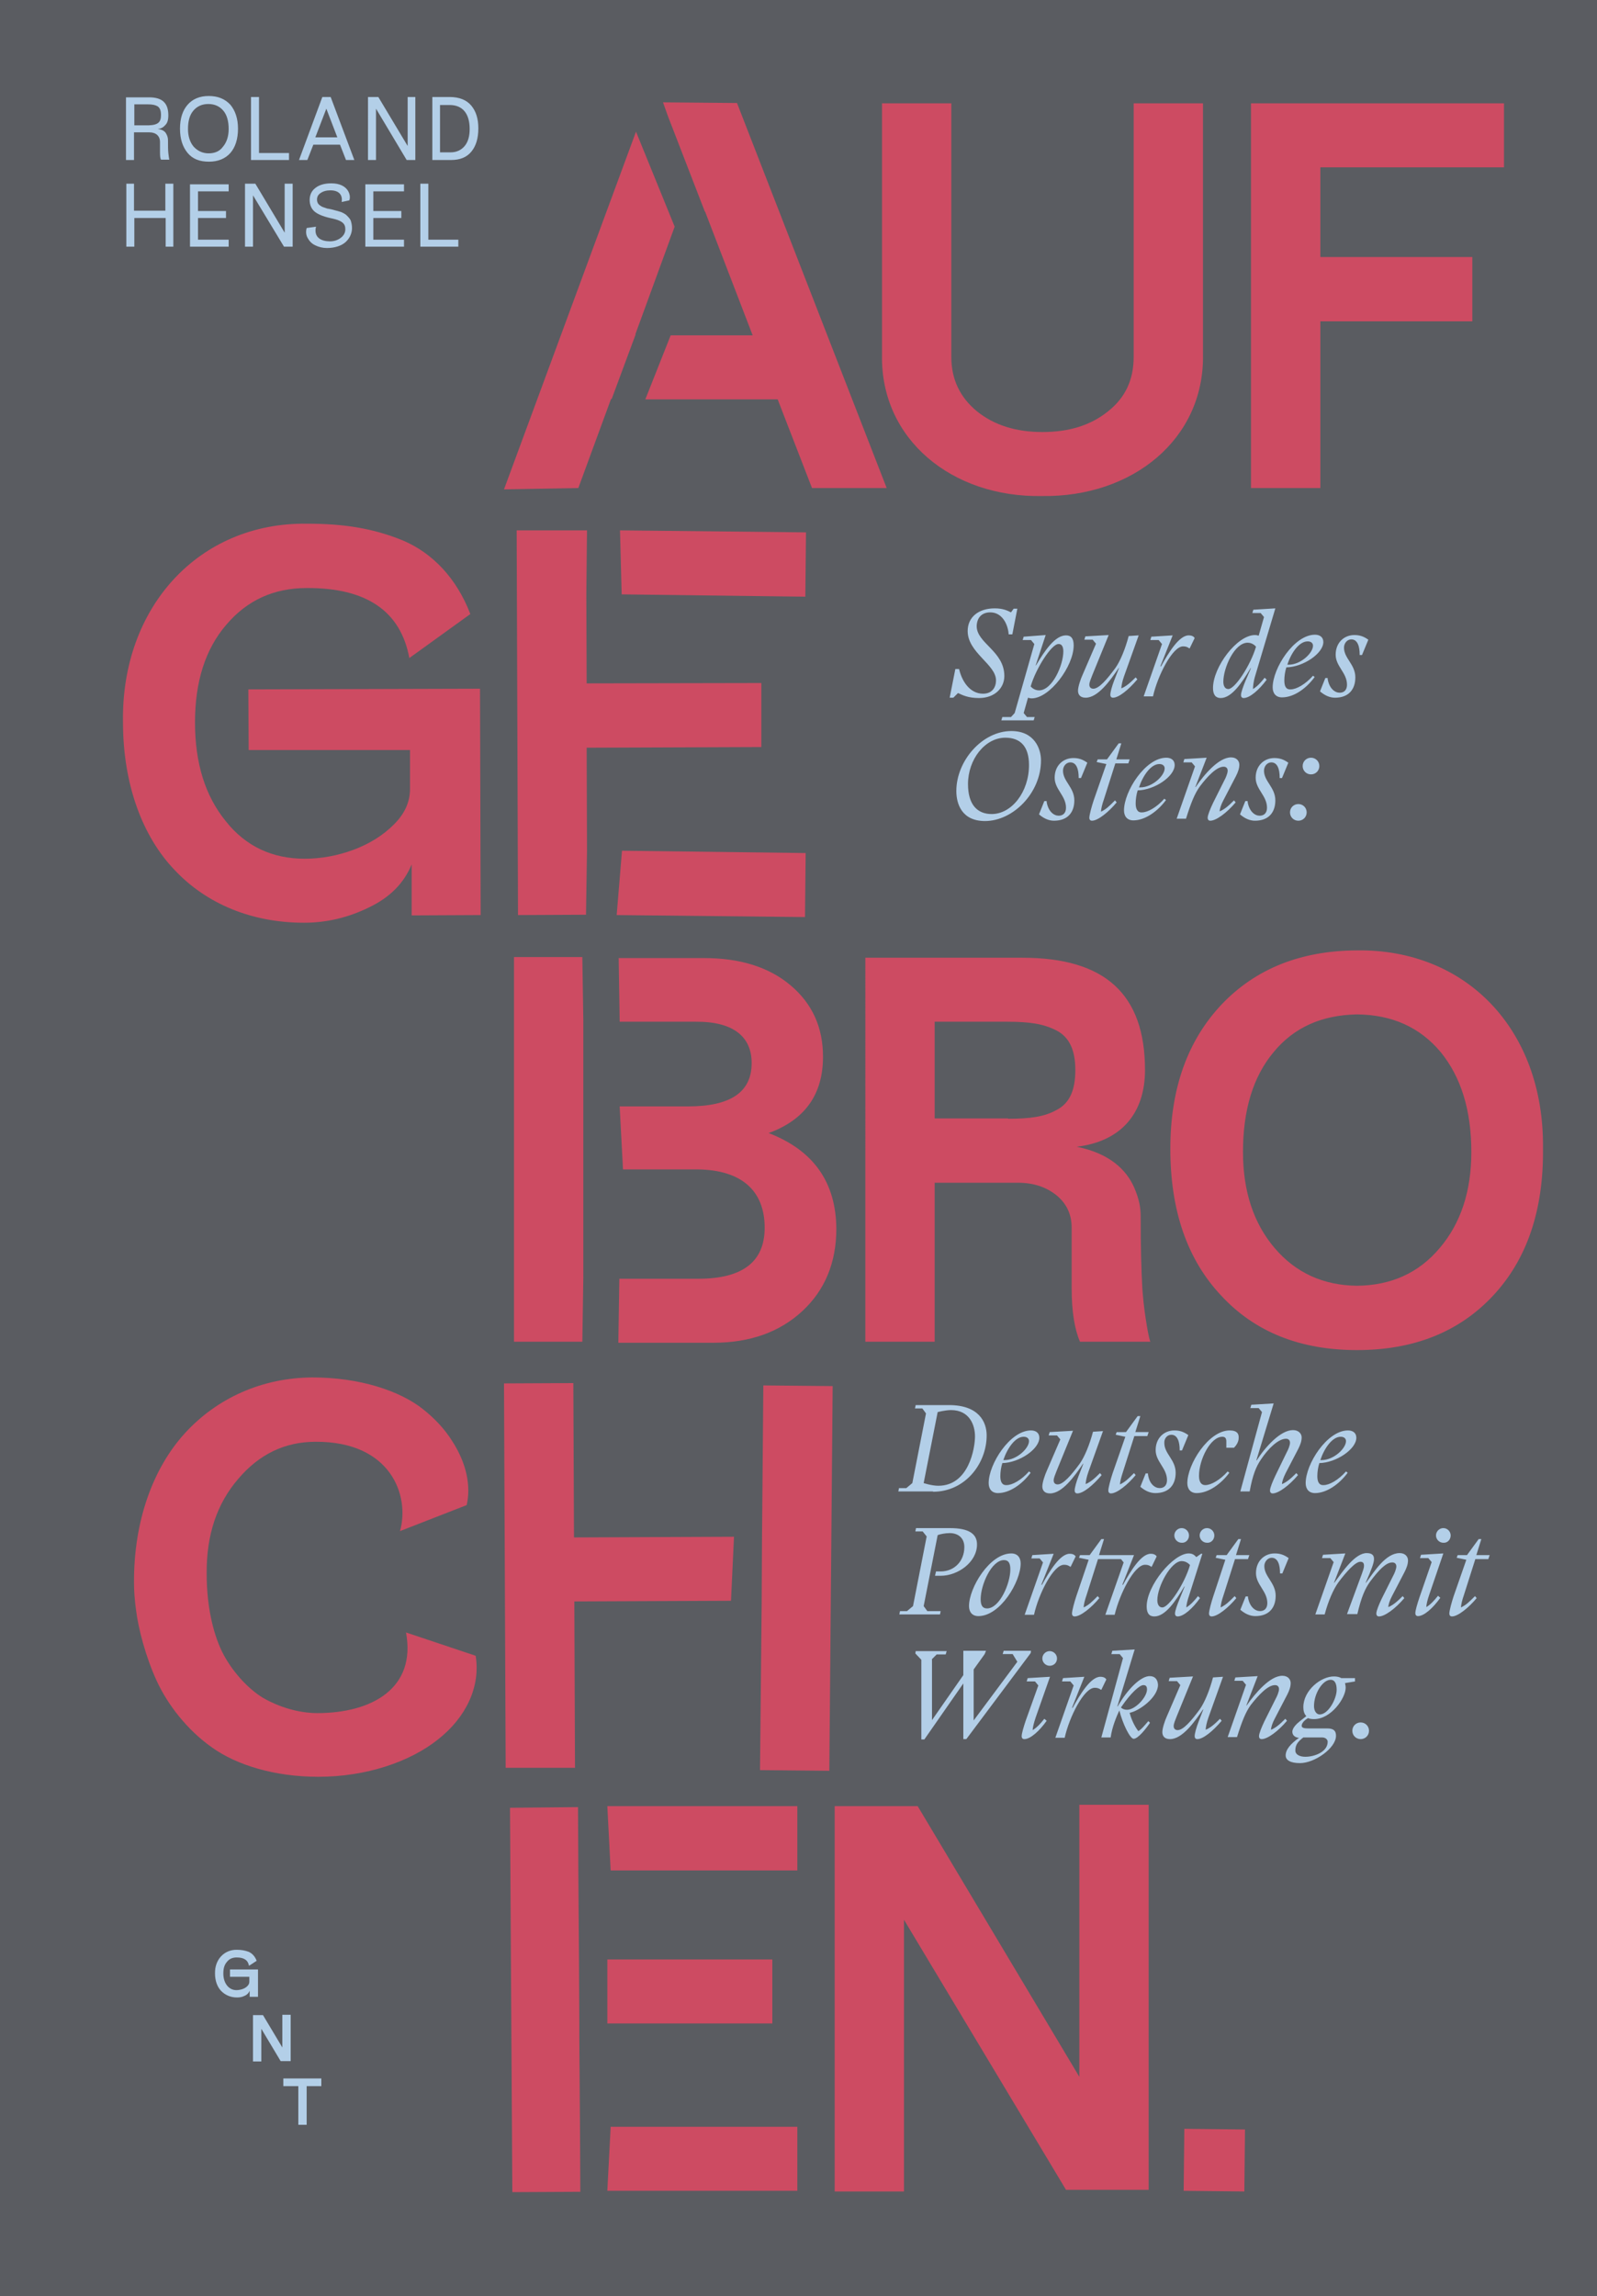 <?xml version="1.0" encoding="UTF-8"?>
<svg xmlns="http://www.w3.org/2000/svg" xmlns:xlink="http://www.w3.org/1999/xlink" version="1.1" id="Ebene_1" x="0" y="0" viewBox="0 0 479.1 688.8" style="enable-background:new 0 0 479.1 688.8" xml:space="preserve">
  <style>.st0{fill:#b3cfe8}.st3{fill:#cd4b62}</style>
  <path class="st0" d="M0 0h479.1v688.8H0z"></path>
  <path style="fill:#5a5c61" d="M0 0h479.1v688.8H0z"></path>
  <defs>
    <path id="SVGID_1_" d="M0 0h479.1v688.8H0z"></path>
  </defs>
  <clipPath id="SVGID_00000154412915971411396010000004454612767943581584_">
    <use xlink:href="#SVGID_1_" style="overflow:visible"></use>
  </clipPath>
  <path style="clip-path:url(#SVGID_00000154412915971411396010000004454612767943581584_);fill:#cd4b62" d="M122.8 197.4c-2.6-14.1-12.9-21.1-30.8-21-9.9 0-17.9 3.7-24.1 11-6.3 7.3-9.4 17.1-9.4 29.3 0 12.3 3.1 22.1 9.2 29.6 6 7.6 14 11.3 23.7 11.3 4.9 0 9.9-.9 14.7-2.7 4.8-1.8 8.8-4.3 12.1-7.6 3.2-3.2 4.8-6.7 4.8-10.6V225H74.6l-.1-18.2 69.5-.2.2 67.9-20.7.1v-15.3c-2.3 5.6-6.5 9.9-12.8 12.9-6.3 3.1-12.8 4.6-19.5 4.6-15.6 0-29.2-5.6-38.8-15.8-9.7-10.1-15.5-25.8-15.5-44.3-.6-34.6 22.8-60 55.1-59.6 11 0 19.7 1.3 28.8 5 9 3.8 16.2 11.4 20.3 22.1l-18.3 13.2z"></path>
  <path class="st3" d="m176 224.3 52.4-.2v-19.2l-52.4.1-.1 21.1.1-21.1-.1-26.7.2-19.2H155l.4 115.4 20.4-.1.3-19.2z"></path>
  <path class="st3" d="m241.7 255.9-55.1-.7-1.6 19.3 56.5.6zM241.6 179l.2-19.3-55.8-.6.5 19.2zM175 350.4v-44.2l-.3-19.1h-20.5v115.4h20.5l.3-19.3z"></path>
  <defs>
    <path id="SVGID_00000059312106119615333270000000293317561453455539_" d="M0 0h479.1v688.8H0z"></path>
  </defs>
  <clipPath id="SVGID_00000134215878749408033920000000157174578197806010_">
    <use xlink:href="#SVGID_00000059312106119615333270000000293317561453455539_" style="overflow:visible"></use>
  </clipPath>
  <path style="clip-path:url(#SVGID_00000134215878749408033920000000157174578197806010_);fill:#cd4b62" d="M230.6 339.9c10.9-4 16.3-11.6 16.3-22.9 0-8.8-3.2-15.9-9.7-21.4-6.5-5.5-15.2-8.2-26-8.2h-25.6l.3 19.1h22.8c11.3-.1 16.8 4.5 16.8 12.4 0 8.7-6.3 13-19.1 13h-20.5l1 18.9h22.2c13.5.1 20.3 6.5 20.3 17.5 0 10.2-6.6 15.3-19.9 15.3h-23.7l-.3 19.2H214c11 0 19.9-3.2 26.7-9.5 6.8-6.3 10.2-14.6 10.2-24.7-.1-13.9-6.8-23.5-20.3-28.7M302.4 335.6c6.8 0 11-.6 14.7-2.7 3.8-2 5.5-5.9 5.5-11.9s-1.8-9.9-5.7-11.9c-3.9-2-8.1-2.6-14.8-2.6h-21.7v29h22zm21.6 66.9c-1.6-3.7-2.5-9-2.5-16v-18.2c0-4-1.5-7.2-4.5-9.7-3.1-2.5-6.9-3.8-11.6-3.8h-25v47.7h-20.8V287.3h47.1c24.8 0 36.8 10.9 36.8 33.7 0 12.8-7 21.4-20.5 23 10 2 14.9 7 17.2 12.1 1.6 3.7 2 6.2 2 8.8 0 9.2.2 16.4.5 21.6.2 2.7.5 5.8 1 9s.9 5.6 1.4 7H324zM431.9 374.4c6.3-7.4 9.5-17 9.5-28.8 0-12.6-3.1-22.5-9.2-30-6.2-7.4-14.5-11.2-25.1-11.3-10.6.2-18.9 3.9-25 11.3-6.2 7.4-9.2 17.4-9.2 30 0 11.8 3.2 21.4 9.5 28.8 6.3 7.4 14.6 11.2 24.7 11.3 10.2-.1 18.5-3.8 24.8-11.3m16 14.3c-10.2 10.9-23.8 16.3-40.8 16.3-17 0-30.6-5.4-40.7-16.3-10.2-10.8-15.3-25.5-15.3-44.1 0-18.1 5.2-32.5 15.4-43.3 10.2-10.7 23.7-16.1 40.5-16.2 32.7-.5 56.3 23.6 55.9 59.4.2 18.7-4.9 33.4-15 44.2M142.7 496.7c1.5 9.3-2.9 18.5-11.3 25.1-8.4 6.7-21.5 11.2-35.9 11.2-13.1 0-24.5-3.5-31.9-8.8-7.4-5.2-13.3-12.8-16.6-20-3.3-7.2-5.5-15.6-6.2-21.3-.4-2.9-.6-5.6-.6-8.1-.1-18.5 5.7-34.4 15.3-44.9 9.6-10.5 23.1-16.6 38.2-16.7 14.2 0 26.3 4 33.3 9.6 3.5 2.8 6.4 5.9 8.6 9.4 4.5 6.9 5.7 13.8 4.4 19.3l-20 7.8c3-10.6-2.7-26.9-25.3-26.8-9.2 0-16.9 3.7-23.2 11.1-6.4 7.4-9.6 16.8-9.5 28.5 0 10.1 2.1 18.8 5.2 24.5 3.1 5.6 7.5 10.1 11.5 12.6 6.5 3.8 12.8 4.7 16.4 4.7 16.7 0 29.8-7.6 26.7-24.2l20.9 7z"></path>
  <path class="st3" d="m172.2 461.2-.2-46.3-20.8.1.5 115.3h20.8l-.2-49.9 47-.2.9-19.2zM229 415.6l-.4 46.3-.1 19.3-.5 49.8 20.8.2 1-115.4zM239.2 561.1v-19.3h-57l1 19.3zM182.2 587.8h49.5V607h-49.5zM239.2 638h-56l-1 19.2h57zM173.8 611.5v-4.1l-.1-19.3-.2-26.7-.1-19.3-20.4.2.7 115.3 20.4-.1-.1-19.2zM319.8 656.9l-48.6-81v81.5h-20.8V541.8h24.9l48.5 81.2v-81.6h20.8v115.5zM373.5 638.8l-.2 18.6-18.2-.2.2-18.6z"></path>
  <defs>
    <path id="SVGID_00000067227019710178570210000011435639048558967476_" d="M0 0h479.1v688.8H0z"></path>
  </defs>
  <clipPath id="SVGID_00000109021126993349026200000012292611874953545094_">
    <use xlink:href="#SVGID_00000067227019710178570210000011435639048558967476_" style="overflow:visible"></use>
  </clipPath>
  <path style="clip-path:url(#SVGID_00000109021126993349026200000012292611874953545094_);fill:#cd4b62" d="M360.9 106.6c.3 25.1-21.1 42.6-48.3 42.2-27.1.5-48.4-17.1-48-42.2V31h20.8v76.1c0 6.7 2.6 12.1 7.7 16.3 5.1 4.1 11.6 6.2 19.6 6.2 8 0 14.5-2 19.7-6.2 5.2-4.1 7.7-9.5 7.7-16.3V31h20.8v75.6z"></path>
  <path class="st3" d="M451.2 31v19.2h-55.1v26.9h45.6v19.3h-45.6v50h-20.8V31zM183.5 119.7l7.2-19.4h-.1L202.4 68l-11.6-28.5-39.6 107.3 22.3-.4 9.8-26.7z"></path>
  <path class="st3" d="m221.1 30.9-22.2-.2 1.5 4.2 11.1 28.7v-.2l14.3 37.2h-24.6l-7.6 19.2h39.7l10.3 26.6H266z"></path>
  <g>
    <defs>
      <path id="SVGID_00000000925744200335033340000010726022256055506855_" d="M0 0h479.1v688.8H0z"></path>
    </defs>
    <clipPath id="SVGID_00000098208709603059287380000009540506750082603136_">
      <use xlink:href="#SVGID_00000000925744200335033340000010726022256055506855_" style="overflow:visible"></use>
    </clipPath>
    <path style="clip-path:url(#SVGID_00000098208709603059287380000009540506750082603136_);fill:#b3cfe8" d="M395.8 229.8c0-1.4-1.1-2.5-2.5-2.5s-2.5 1.1-2.5 2.5 1.1 2.5 2.5 2.5 2.5-1.1 2.5-2.5m-3.8 13.9c0-1.4-1.1-2.5-2.5-2.5s-2.5 1.1-2.5 2.5 1.1 2.5 2.5 2.5 2.5-1.1 2.5-2.5m-10.6-15c1.9 0 2.5 2.2 2.5 4.5v.2h.7l1.9-4.6c-1.4-1-2.6-1.4-4.2-1.4-3 0-5.6 2.2-5.6 5.9 0 3.5 3.4 5.4 3.4 9 0 1.5-.8 2.4-2.2 2.4-1.4 0-3.1-1.2-3.6-4.1v-.3h-.7l-1.6 4c1.4 1.2 2.9 1.9 4.5 1.9 4.1 0 6.1-2.5 6.1-6.1 0-3.9-3.4-5.7-3.4-8.9 0-1.4 1-2.5 2.2-2.5m-14.3 1.3c.7 0 1.2.4 1.2 1.2 0 .8-.6 2.2-1 2.9l-3.4 6.8c-.8 1.7-1.6 3.6-1.6 4.4 0 .6.3.9.8.9 1.7 0 4.9-2.3 7.6-5.5l-.5-.6c-1.8 1.8-2.9 2.7-4.3 3.3 0-.7.4-2 1.1-3.3l3.8-7.3c.6-1.2 1-2.3 1-3.4s-.8-2.2-2.5-2.2c-3.7 0-8.1 5.2-10.6 8.9h-.1l3.4-8.8-6.7.4-.3 1h2.5l1 1.2-5.5 15.7h2.8c1.5-4.8 2.6-7.5 4.1-9.6 2.4-3.2 5.1-6 7.2-6m-19.3-.8c1.2 0 1.6.7 1.6 1.3 0 2.2-3.7 5.7-7.3 5.7h-.4c1.2-3.6 3.6-7 6.1-7m-7.1 11.8c0-1.2.2-2.6.6-3.9 5.1-.1 11.1-4.2 11.1-7.6 0-1.5-1.1-2.2-2.5-2.2-6.3 0-12.7 10.1-12.7 15.8 0 1.7.9 3 2.8 3 3.5 0 7.3-2.7 9.8-6.1l-.5-.4c-2.3 2.6-5 4.1-6.7 4.1-1.4.1-1.9-1.1-1.9-2.7m-12.6-.9c-.6 1.8-1.3 4.4-1.3 5.2 0 .6.3.9.8.9 1.8 0 5.1-2.7 7.4-5.5l-.5-.6c-1.9 1.9-2.6 2.6-4.2 3.4 0-.7.3-2.1.9-3.8l3.4-10.7h3.9l.4-1.2h-4l1.5-4.8h-.8l-3.5 4.8h-2.8l-.3.8 2.9.6-3.8 10.9zm-7-11.4c1.9 0 2.5 2.2 2.5 4.5v.2h.7l1.9-4.6c-1.4-1-2.6-1.4-4.2-1.4-3 0-5.6 2.2-5.6 5.9 0 3.5 3.4 5.4 3.4 9 0 1.5-.8 2.4-2.2 2.4-1.4 0-3.1-1.2-3.6-4.1v-.3h-.7l-1.6 4c1.4 1.2 2.9 1.9 4.5 1.9 4.1 0 6.1-2.5 6.1-6.1 0-3.9-3.4-5.7-3.4-8.9 0-1.4 1-2.5 2.2-2.5m-30.7 6.5c0-7.4 5.1-13.9 11.2-13.9 4.5 0 7.1 2.6 7.1 8.2 0 8.1-5.2 14.7-11.2 14.7-4.3 0-7.1-2.8-7.1-9m13-15.9c-8.7 0-16.5 8.9-16.5 18 0 3.8 1.6 9 8.6 9 8.4 0 16.8-8.4 16.8-18.2 0-3.4-1.9-8.8-8.9-8.8M405.4 191.8c1.9 0 2.5 2.2 2.5 4.5v.2h.7l1.9-4.6c-1.4-1-2.6-1.4-4.2-1.4-3 0-5.6 2.2-5.6 5.9 0 3.5 3.4 5.4 3.4 9 0 1.5-.8 2.4-2.2 2.4-1.4 0-3.1-1.2-3.6-4.1v-.3h-.7l-1.6 4c1.4 1.2 2.9 1.9 4.5 1.9 4.1 0 6.1-2.5 6.1-6.1 0-3.9-3.4-5.7-3.4-8.9 0-1.3.9-2.5 2.2-2.5m-13.1.6c1.2 0 1.6.7 1.6 1.3 0 2.2-3.7 5.7-7.3 5.7h-.4c1.2-3.7 3.6-7 6.1-7m-7 11.7c0-1.2.2-2.6.6-3.9 5.1-.1 11.1-4.2 11.1-7.6 0-1.5-1.1-2.2-2.5-2.2-6.3 0-12.7 10.1-12.7 15.8 0 1.7.9 3 2.8 3 3.6 0 7.3-2.7 9.8-6.1l-.5-.4c-2.3 2.6-5 4.1-6.7 4.1-1.5.1-1.9-1.1-1.9-2.7m-18.3.4c0-4.1 3.3-11.7 7.3-11.7 1.6 0 2.5 1.2 2.5 1.2-1.6 5.5-6.3 12.7-8.3 12.7-1 0-1.5-.9-1.5-2.2m15.6-22-6.6.4-.3 1h2.5l1 1.2-1.6 5.6c-.3-.1-.7-.2-1.1-.2-5.4 0-12.6 9.6-12.6 15.9 0 2 .8 3 2.3 3 3.3 0 6.4-4.6 9-9h.1l-1.6 3.7c-.7 1.7-1.4 3.6-1.4 4.4 0 .6.3.9.8.9 1.8 0 4.6-2.4 6.9-5.5l-.6-.6c-1.2 1.5-2.2 2.6-3.5 3.4 0-.7.1-2.2.7-4.1l6-20.1zm-27.7 11.4c.7 0 1.2.1 1.9.6h.1l1.5-3.1c-.2-.3-.6-.8-1.8-.8-2.9 0-6.1 5.3-8.3 9.3h-.2l3.7-9.3-6.4.4-.3 1h2.5l1 1.2-5.5 15.7h2.8c1.4-6.3 5.9-15 9-15m-29.3-3-.3 1h2.5l1 1.2-4.1 9.5c-.5 1.1-1.3 3.4-1.3 4.6 0 1 .5 2.1 2.3 2.1 3.7 0 7.4-5.2 9.9-8.9h.1l-1.4 3.6c-.7 1.8-1.2 3.6-1.2 4.4 0 .6.3.9.8.9 1.7 0 4.6-2.3 7.3-5.5l-.5-.6c-1.8 1.8-2.9 2.7-4.3 3.3 0-.7.3-2.2.8-3.6l4.4-12.3-3 .2c-1 3.8-2.5 7.5-4 9.6-2.5 3.4-4.9 6.2-6.6 6.2-.7 0-1.2-.4-1.2-1.2 0-.8.5-1.8.9-2.9l4.9-12-7 .4zm-6.6 4.5c0 4.1-3.3 11.7-7.3 11.7-1.6 0-2.5-1.2-2.5-1.2 1.6-5.5 6.3-12.7 8.3-12.7 1-.1 1.5.8 1.5 2.2m-5.3-4.9-6.6.5-.3 1h2.5l1 1.2-5.9 20.7-1.1 1.2h-2.6l-.3 1h9.7l.3-1h-2.3l-1-1.2 1.3-4.6c.3.1.7.2 1.1.2 5.4 0 12.6-9.6 12.6-15.9 0-2.1-.8-3-2.3-3-3.3 0-6.4 4.6-9 9h-.1l3-9.1zm-16.6-6.8c2.8 0 4.8 2.3 5.4 5.7l.1.9h1.1l1.5-7.7h-1.1l-.8 1.1c-1.2-.6-2.5-1.2-4.9-1.2-4.8 0-8.1 2.6-8.1 6.8 0 6.5 8.5 10 8.5 14.8 0 1.9-1 4-3.9 4-3.8 0-6.2-3.5-7.1-7.1l-.1-.3h-1.1l-1.7 8.6h1.1l1.4-1.4c1.3.6 3 1.5 6.3 1.5 4.7 0 7.6-3 7.6-6.6 0-7.5-8.3-9.8-8.3-15 .1-2.6 1.6-4.1 4.1-4.1M410.7 519.2c0-1.4-1.1-2.5-2.5-2.5s-2.5 1.1-2.5 2.5 1.1 2.5 2.5 2.5 2.5-1.1 2.5-2.5m-12.4 3.3c0 3-3.9 4.5-6.7 4.5-1.4 0-3-.5-3-1.9 0-1.9 1-2.8 2.4-3.9h5.8c1.1.1 1.5.8 1.5 1.3m-4.1-10.7c0-3.8 2.6-7.9 5-7.9 1.2 0 1.8 1.1 1.8 3 0 2.7-2.5 7.4-5.1 7.4-1 0-1.7-1.1-1.7-2.5m-3.2.3c0 1 .2 2 .9 2.7l-1.9 1.5c-.9.7-2.3 2-2.3 3.2 0 1.2 1.1 1.8 2 1.8-2.5 1.8-4 3.5-4 5.3 0 1.4 1.4 2.3 4.3 2.3 4.4 0 10.8-4.5 10.8-8.2 0-1.4-.6-2.2-2.6-2.2h-5.5c-1.3 0-2.2-.1-2.2-.8 0-.5.4-1.4 1.9-2.3.4.2 1.1.3 1.8.3 5.2 0 9.5-6.4 9.5-9.4 0-.5-.1-1-.2-1.4l3-.5v-1h-4.1c-.5-.3-1.3-.5-2.1-.5-4-.1-9.3 4.2-9.3 9.2m-8.5-6.6c.7 0 1.2.4 1.2 1.2 0 .8-.6 2.2-1 2.9l-3.4 6.8c-.8 1.7-1.6 3.6-1.6 4.4 0 .6.3.9.8.9 1.7 0 4.9-2.3 7.6-5.5l-.5-.6c-1.8 1.8-2.9 2.7-4.3 3.3 0-.7.4-2 1.1-3.3l3.8-7.3c.6-1.2 1-2.3 1-3.4s-.8-2.2-2.5-2.2c-3.7 0-8.1 5.2-10.7 8.9h-.1l3.4-8.8-6.7.4-.3 1h2.5l1 1.2-5.5 15.7h2.8c1.5-4.8 2.6-7.5 4.1-9.6 2.5-3.2 5.2-6 7.3-6m-31.6-2.2-.3 1h2.5l1 1.2-4.1 9.5c-.5 1.1-1.3 3.4-1.3 4.6 0 1 .5 2.1 2.3 2.1 3.7 0 7.4-5.2 9.9-8.9h.1l-1.4 3.6c-.7 1.8-1.2 3.6-1.2 4.4 0 .6.3.9.8.9 1.7 0 4.6-2.3 7.3-5.5l-.5-.6c-1.8 1.8-2.9 2.7-4.3 3.3 0-.7.3-2.2.8-3.6l4.4-12.3-3 .2c-1 3.8-2.5 7.5-4 9.6-2.5 3.4-4.9 6.2-6.6 6.2-.7 0-1.2-.4-1.2-1.2 0-.8.5-1.8.9-2.9l4.9-12-7 .4zm-12.8 9.6c-.8 0-1.5-.3-1.8-.7.1-.2.2-.3.2-.3 2.8-4.1 5.4-6.4 6.5-6.4.7 0 1.1.3 1.1 1.3 0 2.3-3.5 6.1-6 6.1m6.8-10.1c-2.5 0-6.4 3.5-9.6 9.1h-.1l5.2-17.1-6.7.4-.3 1h2.5l1 1.2-6.5 23.8h2.8c.4-3.1 1.8-6.4 2.6-8.1 1 4 3.2 8.5 4.3 8.5 1.3 0 3.7-3 4.9-4.8l-.5-.5c-1.4 1.6-2 2.4-3 3-1.2-1.5-2.2-3.8-2.6-5.5 2.8-.5 8.5-4.6 8.5-8.4-.1-1.6-.9-2.6-2.5-2.6m-16.5 3.5c.7 0 1.2.1 1.9.6h.1l1.5-3.1c-.2-.3-.6-.8-1.8-.8-2.9 0-6.1 5.3-8.3 9.3h-.2l3.7-9.3-6.4.4-.3 1h2.5l1 1.2-5.5 15.7h2.8c1.4-6.3 5.8-15 9-15m-20.7 9.9c-.6 1.8-1.2 3.8-1.2 4.6 0 .6.3.9.8.9 1.8 0 4.5-2.4 6.7-5.5l-.7-.6c-1.2 1.5-2.2 2.6-3.5 3.4 0-.7.3-2 .9-3.8L315 503l-6.7.4-.3 1h2.5l1 1.2-3.8 10.6zm9.4-18.7c0-1.2-1-2.2-2.2-2.2s-2.2 1-2.2 2.2c0 1.2 1 2.2 2.2 2.2s2.2-.9 2.2-2.2m-37.6.3 1.5-1.5h2.7l.3-1h-9.3l-.1.7 1.8 1.9v23.9h.9L289 505v16.7h.9l19.3-25.8.1-.7h-8.2l-.3 1h3l1.4 2.3-13.1 17.6v-15.3l3.3-4.6.4-1H289v7.3l-9.4 13.5v-18.2zM436.1 478.8c-.6 1.8-1.3 4.4-1.3 5.2 0 .6.3.9.8.9 1.8 0 5.1-2.7 7.4-5.5l-.5-.6c-1.9 1.9-2.6 2.6-4.2 3.4 0-.7.3-2.1.9-3.8l3.4-10.7h3.9l.4-1.2h-4l1.5-4.8h-.8l-3.5 4.8h-2.8l-.3.8 2.9.6-3.8 10.9zm-10.3.5c-.6 1.8-1.2 3.8-1.2 4.6 0 .6.3.9.8.9 1.8 0 4.5-2.4 6.7-5.5l-.7-.6c-1.2 1.5-2.2 2.6-3.5 3.4 0-.7.3-2.1.9-3.8L433 466l-6.7.4-.3 1h2.5l1 1.2-3.7 10.7zm9.4-18.7c0-1.2-1-2.2-2.2-2.2-1.2 0-2.2 1-2.2 2.2 0 1.2 1 2.2 2.2 2.2 1.2.1 2.2-.9 2.2-2.2m-17.5 8.1c.7 0 1.2.4 1.2 1.2 0 .8-.6 2.2-1 2.9l-3.4 6.8c-.8 1.7-1.6 3.6-1.6 4.4 0 .6.3.9.8.9 1.7 0 4.9-2.3 7.6-5.5l-.5-.6c-1.8 1.8-2.9 2.7-4.3 3.3 0-.7.4-2 1.1-3.3l3.8-7.3c.6-1.2 1-2.3 1-3.4s-.8-2.2-2.5-2.2c-4.2 0-7.6 5.5-10.1 8.9h-.1c1.8-4.1 2.5-6 2.5-7.1 0-1-.4-1.8-2.2-1.8-3.5 0-7.2 5.5-9.7 8.9h-.1l3.4-8.8-6.7.4-.3 1h2.5l1 1.2-5.5 15.7h2.8c1.1-4.1 2.6-7.5 4.1-9.6 2.4-3.2 5.1-6.2 6.6-6.2.8 0 1.1.4 1.1 1.2 0 .8-.4 1.6-.6 2.3l-4.5 12.2h3.1c1.2-5.1 2.3-7.6 3.8-9.7 2.7-3.6 4.8-5.8 6.7-5.8m-36.2-1.4c1.9 0 2.5 2.2 2.5 4.5v.2h.7l1.9-4.6c-1.4-1-2.6-1.4-4.2-1.4-3 0-5.6 2.2-5.6 5.9 0 3.5 3.4 5.4 3.4 9 0 1.5-.8 2.4-2.2 2.4-1.4 0-3.1-1.2-3.6-4.1v-.3h-.7l-1.6 4c1.4 1.2 2.9 1.9 4.5 1.9 4.1 0 6.1-2.5 6.1-6.1 0-3.9-3.4-5.7-3.4-8.9 0-1.3 1-2.5 2.2-2.5M364 478.8c-.6 1.8-1.3 4.4-1.3 5.2 0 .6.3.9.8.9 1.8 0 5.1-2.7 7.4-5.5l-.5-.6c-1.9 1.9-2.6 2.6-4.2 3.4 0-.7.3-2.1.9-3.8l3.4-10.7h3.9l.4-1.2h-4l1.5-4.8h-.8l-3.5 4.8h-3l-.3.8 2.9.6-3.6 10.9zm.3-18.2c0-1.2-1-2.2-2.2-2.2-1.2 0-2.2 1-2.2 2.2 0 1.2 1 2.2 2.2 2.2 1.2.1 2.2-.9 2.2-2.2m-7.6 0c0-1.2-1-2.2-2.2-2.2-1.2 0-2.2 1-2.2 2.2 0 1.2 1 2.2 2.2 2.2 1.2.1 2.2-.9 2.2-2.2m-9.5 19.4c0-4.1 4.1-11.7 7.3-11.7 1.6 0 2.5 1.2 2.5 1.2-1.6 5.5-6.3 12.7-8.3 12.7-1 0-1.5-.9-1.5-2.2m6.7-.4c-.7 1.7-1.4 3.6-1.4 4.4 0 .6.3.9.8.9 1.8 0 4.5-2.4 6.7-5.5l-.6-.6c-1.2 1.5-2.2 2.6-3.5 3.4 0-.7.3-2.1.9-3.8l3.9-12.3h-.4l-1.4 1c-.5-.5-1-1.1-2.3-1.1-4.6 0-12.6 9.6-12.6 15.9 0 2.1.8 3 2.3 3 3.3 0 6.4-4.6 9-9h.1l-1.5 3.7zm-10.4-10.2c.7 0 1.2.1 1.9.6h.1l1.5-3.1c-.2-.3-.6-.8-1.8-.8-2.9 0-6.1 5.3-8.3 9.3h-.2l3.5-8.9h-10.5l1.5-4.8h-.8l-3.5 4.8H324l-.3.8 2.9.6-3.7 10.9c-.6 1.8-1.3 4.4-1.3 5.2 0 .6.3.9.8.9 1.8 0 5.1-2.7 7.4-5.5l-.5-.6c-1.9 1.9-2.6 2.6-4.2 3.4 0-.7.3-2.1.9-3.8l3.4-10.7h6.9l.8 1-5.5 15.7h2.8c1.5-6.3 5.9-15 9.1-15m-24.3 0c.7 0 1.2.1 1.9.6h.1l1.5-3.1c-.2-.3-.6-.8-1.8-.8-2.9 0-6.1 5.3-8.3 9.3h-.2l3.7-9.3-6.4.4-.3 1h2.5l1 1.2-5.5 15.7h2.8c1.4-6.3 5.8-15 9-15m-28.5 12.4c0 1.8 1 3 2.8 3 6.6 0 12.7-10.3 12.7-15.8 0-1.8-1-3-2.8-3-6.5 0-12.7 10.3-12.7 15.8m5.4.7c-1.4 0-1.9-1-1.9-2.8 0-4.2 3.2-11.7 7-11.7 1.4 0 1.9 1 1.9 2.8 0 4.2-3.2 11.7-7 11.7m-14.8-22c.8-.3 2.3-.6 3.6-.6 2.6 0 4.4 1.5 4.4 4.2 0 4.2-3 7.3-7.1 7.3h-1.4l-.3 1.3h1.7c5.2 0 10.9-4.1 10.9-9.4 0-3.1-2.3-4.9-8.2-4.9h-10.1l-.2 1h2.2l1.2 1.5-4.1 20.9-1.8 1.5H270l-.2 1H282l.2-1h-4l-1.1-1.5 4.2-21.3zM402.2 431c1.2 0 1.6.7 1.6 1.3 0 2.2-3.7 5.7-7.3 5.7h-.4c1.2-3.6 3.6-7 6.1-7m-7 11.8c0-1.2.2-2.6.6-3.9 5.1-.1 11.1-4.2 11.1-7.6 0-1.5-1.1-2.2-2.5-2.2-6.3 0-12.7 10.1-12.7 15.8 0 1.7.9 3 2.8 3 3.5 0 7.3-2.7 9.8-6.1l-.5-.4c-2.3 2.6-5 4.1-6.7 4.1-1.5.1-1.9-1.2-1.9-2.7m-12.6-.1c-.8 1.7-1.6 3.6-1.6 4.4 0 .6.3.9.8.9 1.7 0 4.9-2.3 7.6-5.5l-.5-.6c-1.8 1.8-2.9 2.7-4.3 3.3 0-.7.4-1.9 1.1-3.3l3.8-7.3c.6-1.2 1-2.3 1-3.4s-.9-2.2-2.6-2.2c-3.7 0-8.2 4.9-10.9 9.1h-.1l5.2-17.1-6.7.4-.3 1h2.5l1 1.2-6.5 23.8h2.8c.9-4.9 1.9-7.4 3.4-9.6 2.2-3.3 5.2-6.2 7.5-6.2.7 0 1.2.4 1.2 1.2 0 .8-.6 2.2-1 2.9l-3.4 7zm-13.7-13.6c-6.3 0-12.7 10.1-12.7 15.8 0 1.7.9 3 2.8 3 3.5 0 7.3-2.7 9.8-6.1l-.5-.4c-2.3 2.6-5 4.1-6.7 4.1-1.4 0-1.9-1.2-1.9-2.8 0-4.8 3.4-11.7 7-11.7.8 0 1.2.4 1.2 1.4v1.9h2.3c.7-.7 1.4-1.8 1.4-2.9.1-1.2-.4-2.3-2.7-2.3m-17.5 1.3c1.9 0 2.5 2.2 2.5 4.5v.2h.7l1.9-4.6c-1.4-1-2.6-1.4-4.2-1.4-3 0-5.6 2.2-5.6 5.9 0 3.5 3.4 5.4 3.4 9 0 1.5-.8 2.4-2.2 2.4-1.4 0-3.1-1.2-3.5-4.1v-.3h-.7l-1.6 4c1.4 1.2 2.9 1.9 4.5 1.9 4.1 0 6.1-2.5 6.1-6.1 0-3.9-3.4-5.7-3.4-8.9-.1-1.3.8-2.5 2.1-2.5m-17.6 11.5c-.6 1.8-1.3 4.4-1.3 5.2 0 .6.3.9.8.9 1.8 0 5.1-2.7 7.4-5.5l-.5-.6c-1.9 1.9-2.6 2.6-4.2 3.4 0-.7.3-2 .9-3.8l3.4-10.7h3.9l.4-1.2h-4l1.5-4.8h-.8l-3.5 4.8H335l-.3.8 2.9.6-3.8 10.9zm-18.9-12.3-.3 1h2.5l1 1.2-4.1 9.5c-.5 1.1-1.3 3.4-1.3 4.6 0 1 .5 2.1 2.3 2.1 3.7 0 7.4-5.2 9.9-8.9h.1l-1.4 3.6c-.7 1.8-1.2 3.6-1.2 4.4 0 .6.3.9.8.9 1.7 0 4.6-2.3 7.3-5.5l-.5-.6c-1.8 1.8-2.9 2.7-4.3 3.3 0-.7.3-2.2.8-3.6l4.4-12.3-3 .2c-1 3.8-2.5 7.5-4 9.6-2.5 3.4-4.9 6.2-6.6 6.2-.7 0-1.2-.4-1.2-1.2 0-.8.5-1.8.9-2.9l4.9-12-7 .4zm-7.8 1.4c1.2 0 1.6.7 1.6 1.3 0 2.2-3.7 5.7-7.3 5.7h-.4c1.2-3.6 3.6-7 6.1-7m-7 11.8c0-1.2.2-2.6.6-3.9 5.1-.1 11.1-4.2 11.1-7.6 0-1.5-1.1-2.2-2.5-2.2-6.3 0-12.7 10.1-12.7 15.8 0 1.7.9 3 2.8 3 3.5 0 7.3-2.7 9.8-6.1l-.5-.4c-2.3 2.6-5 4.1-6.7 4.1-1.5.1-1.9-1.2-1.9-2.7m-18.8-19.2s2.3-.6 4-.6c5.5 0 7.2 4.4 7.2 7.9 0 3.4-1.8 14.8-11 14.8-2 0-4.4-.8-4.4-.8l4.2-21.3zm-1.4 23.9c9.7 0 16.1-8.5 16.1-16.9 0-4.1-2.4-9.1-11.3-9.1h-10l-.2 1h2.2l1.1 1.5-4.1 20.9-1.8 1.5h-2.2l-.2 1h10.4zM126.1 55.1V74h11.4v-2.1h-9V55.1h-2.4zm-16.5 0V74h11.6v-2.1H112v-6.5h8.4v-2.1H112v-5.9h9.2v-2.1h-11.6zM92 68.4c-.3 1.1-.2 2.1.3 3 .5.9 1.2 1.7 2.3 2.2 1 .5 2.2.8 3.5.8 2.4 0 4.4-.7 5.6-1.8 1.2-1.1 1.9-2.6 1.9-4.2 0-.9-.2-1.7-.4-2.3-.3-.6-.8-1.1-1.2-1.5-.4-.4-1.2-.8-1.7-1-.3-.1-.6-.2-1-.3-.8-.2-1.1-.3-1.9-.5-.1 0-.3-.1-.5-.1-.3-.1-.5-.1-.6-.1-.1 0-.3-.1-.6-.2-.5-.2-.7-.2-1.1-.4-.4-.2-.6-.4-.9-.6-.4-.4-.6-.9-.6-1.5 0-.8.3-1.5 1.1-2 .7-.5 1.7-.8 2.9-.8 3 0 3.7 1.8 3.4 3.5l2.3-.5c.6-1.6-.4-5.1-5.4-5.1-2.1 0-3.7.5-4.8 1.4-1.2.9-1.7 2.2-1.7 3.6s.5 2.6 1.4 3.4c.9.8 2.5 1.5 4.7 2 1.4.3 2.2.5 3 .9 1.2.6 1.6 1.3 1.6 2.5 0 .9-.4 1.8-1.3 2.5s-2 1.1-3.3 1.1c-2.4 0-5-1-4.2-4.4l-2.8.4zm-4.2-13.3h-2.4v14.7l-8.8-14.7h-3.1V74h2.4V58.6L85.2 74h2.6V55.1zm-30.8 0V74h11.6v-2.1h-9.2v-6.5h8.4v-2.1h-8.4v-5.9h9.2v-2.1H57zm-19.1 0V74h2.4v-8.6h9.4V74H52V55.1h-2.4v8.1h-9.4v-8.1h-2.3zM132 31.5h2.9c3.9 0 6 2.6 6 7.2 0 2.2-.5 3.9-1.5 5.1-1 1.2-2.4 1.9-4.2 1.9H132V31.5zm-2.3-2.4V48h5.6c2.7 0 4.7-.8 6.1-2.5 1.4-1.7 2.1-4 2.1-7 0-2.9-.7-5.1-2.1-6.8-1.4-1.7-3.6-2.6-6.5-2.6h-5.2zm-5 0h-2.4v14.7l-8.8-14.7h-3.1V48h2.4V32.6L122 48h2.6V29.1zm-23.5 12.1h-6.6l3.3-8.6 3.3 8.6zm5.1 6.8-7.1-18.9h-2.5l-7 18.9h2.5l1.8-4.6h8l1.8 4.6h2.5zm-31-18.9V48h11.4v-2.1h-9V29.1h-2.4zM62.6 46c-1.8 0-3.3-.7-4.5-2-1.1-1.3-1.7-3.1-1.7-5.3 0-2.4.5-4.2 1.6-5.5 1.1-1.3 2.6-2 4.5-2s3.4.7 4.5 2 1.6 3.2 1.6 5.5c0 2.2-.6 4-1.7 5.3-1 1.4-2.5 2-4.3 2m0-17.2c-2.7 0-4.8.9-6.3 2.6-1.5 1.7-2.3 4.1-2.3 7.2 0 3.1.8 5.5 2.3 7.3 1.5 1.8 3.6 2.6 6.4 2.6 2.7 0 4.9-.9 6.4-2.6 1.5-1.7 2.3-4.2 2.3-7.3 0-3-.8-5.4-2.3-7.2-1.7-1.8-3.8-2.6-6.5-2.6m-22.3 8.8v-6.3h4c1.5 0 2.3.2 3 .6.7.5 1 1.3 1 2.6 0 2.1-.8 3-3.7 3.1h-4.3zM50.8 48c-.1-.5-.2-1.2-.3-2.1-.1-.9-.1-2.2-.1-3.8 0-.8-.2-1.4-.6-2.1-.4-.7-1.3-1.2-2.5-1.3.9-.1 1.6-.4 2.2-1.1.7-.6 1-1.6 1-3 0-3.7-1.8-5.4-5.8-5.4h-6.9V48h2.4v-8.3h4.6c2 0 3.2 1.1 3.2 2.9v3.2c0 1.1.1 1.8.3 2.1h2.5z"></path>
  </g>
  <g>
    <path class="st0" d="M74.7 589.7c-.3-1.7-1.5-2.5-3.7-2.5-1.2 0-2.2.4-2.9 1.3-.8.9-1.1 2-1.1 3.5s.4 2.7 1.1 3.6c.7.9 1.7 1.4 2.8 1.4.6 0 1.2-.1 1.8-.3.6-.2 1.1-.5 1.5-.9.4-.4.6-.8.6-1.3V593H69v-2.2h8.4v8.2h-2.5v-1.8c-.3.7-.8 1.2-1.5 1.5-.8.4-1.5.5-2.3.5-1.9 0-3.5-.7-4.7-1.9-1.2-1.2-1.9-3.1-1.9-5.3-.1-4.2 2.8-7.2 6.6-7.1 1.3 0 2.4.2 3.5.6 1.1.5 1.9 1.4 2.4 2.7l-2.3 1.5z"></path>
  </g>
  <g>
    <path class="st0" d="m84.2 618.3-5.8-9.7v9.8h-2.5v-13.9h3l5.8 9.7v-9.8h2.5v13.9h-3z"></path>
  </g>
  <g>
    <path class="st0" d="M96.4 623.5v2.3H92v11.6h-2.5v-11.6H85v-2.3h11.4z"></path>
  </g>
</svg>
